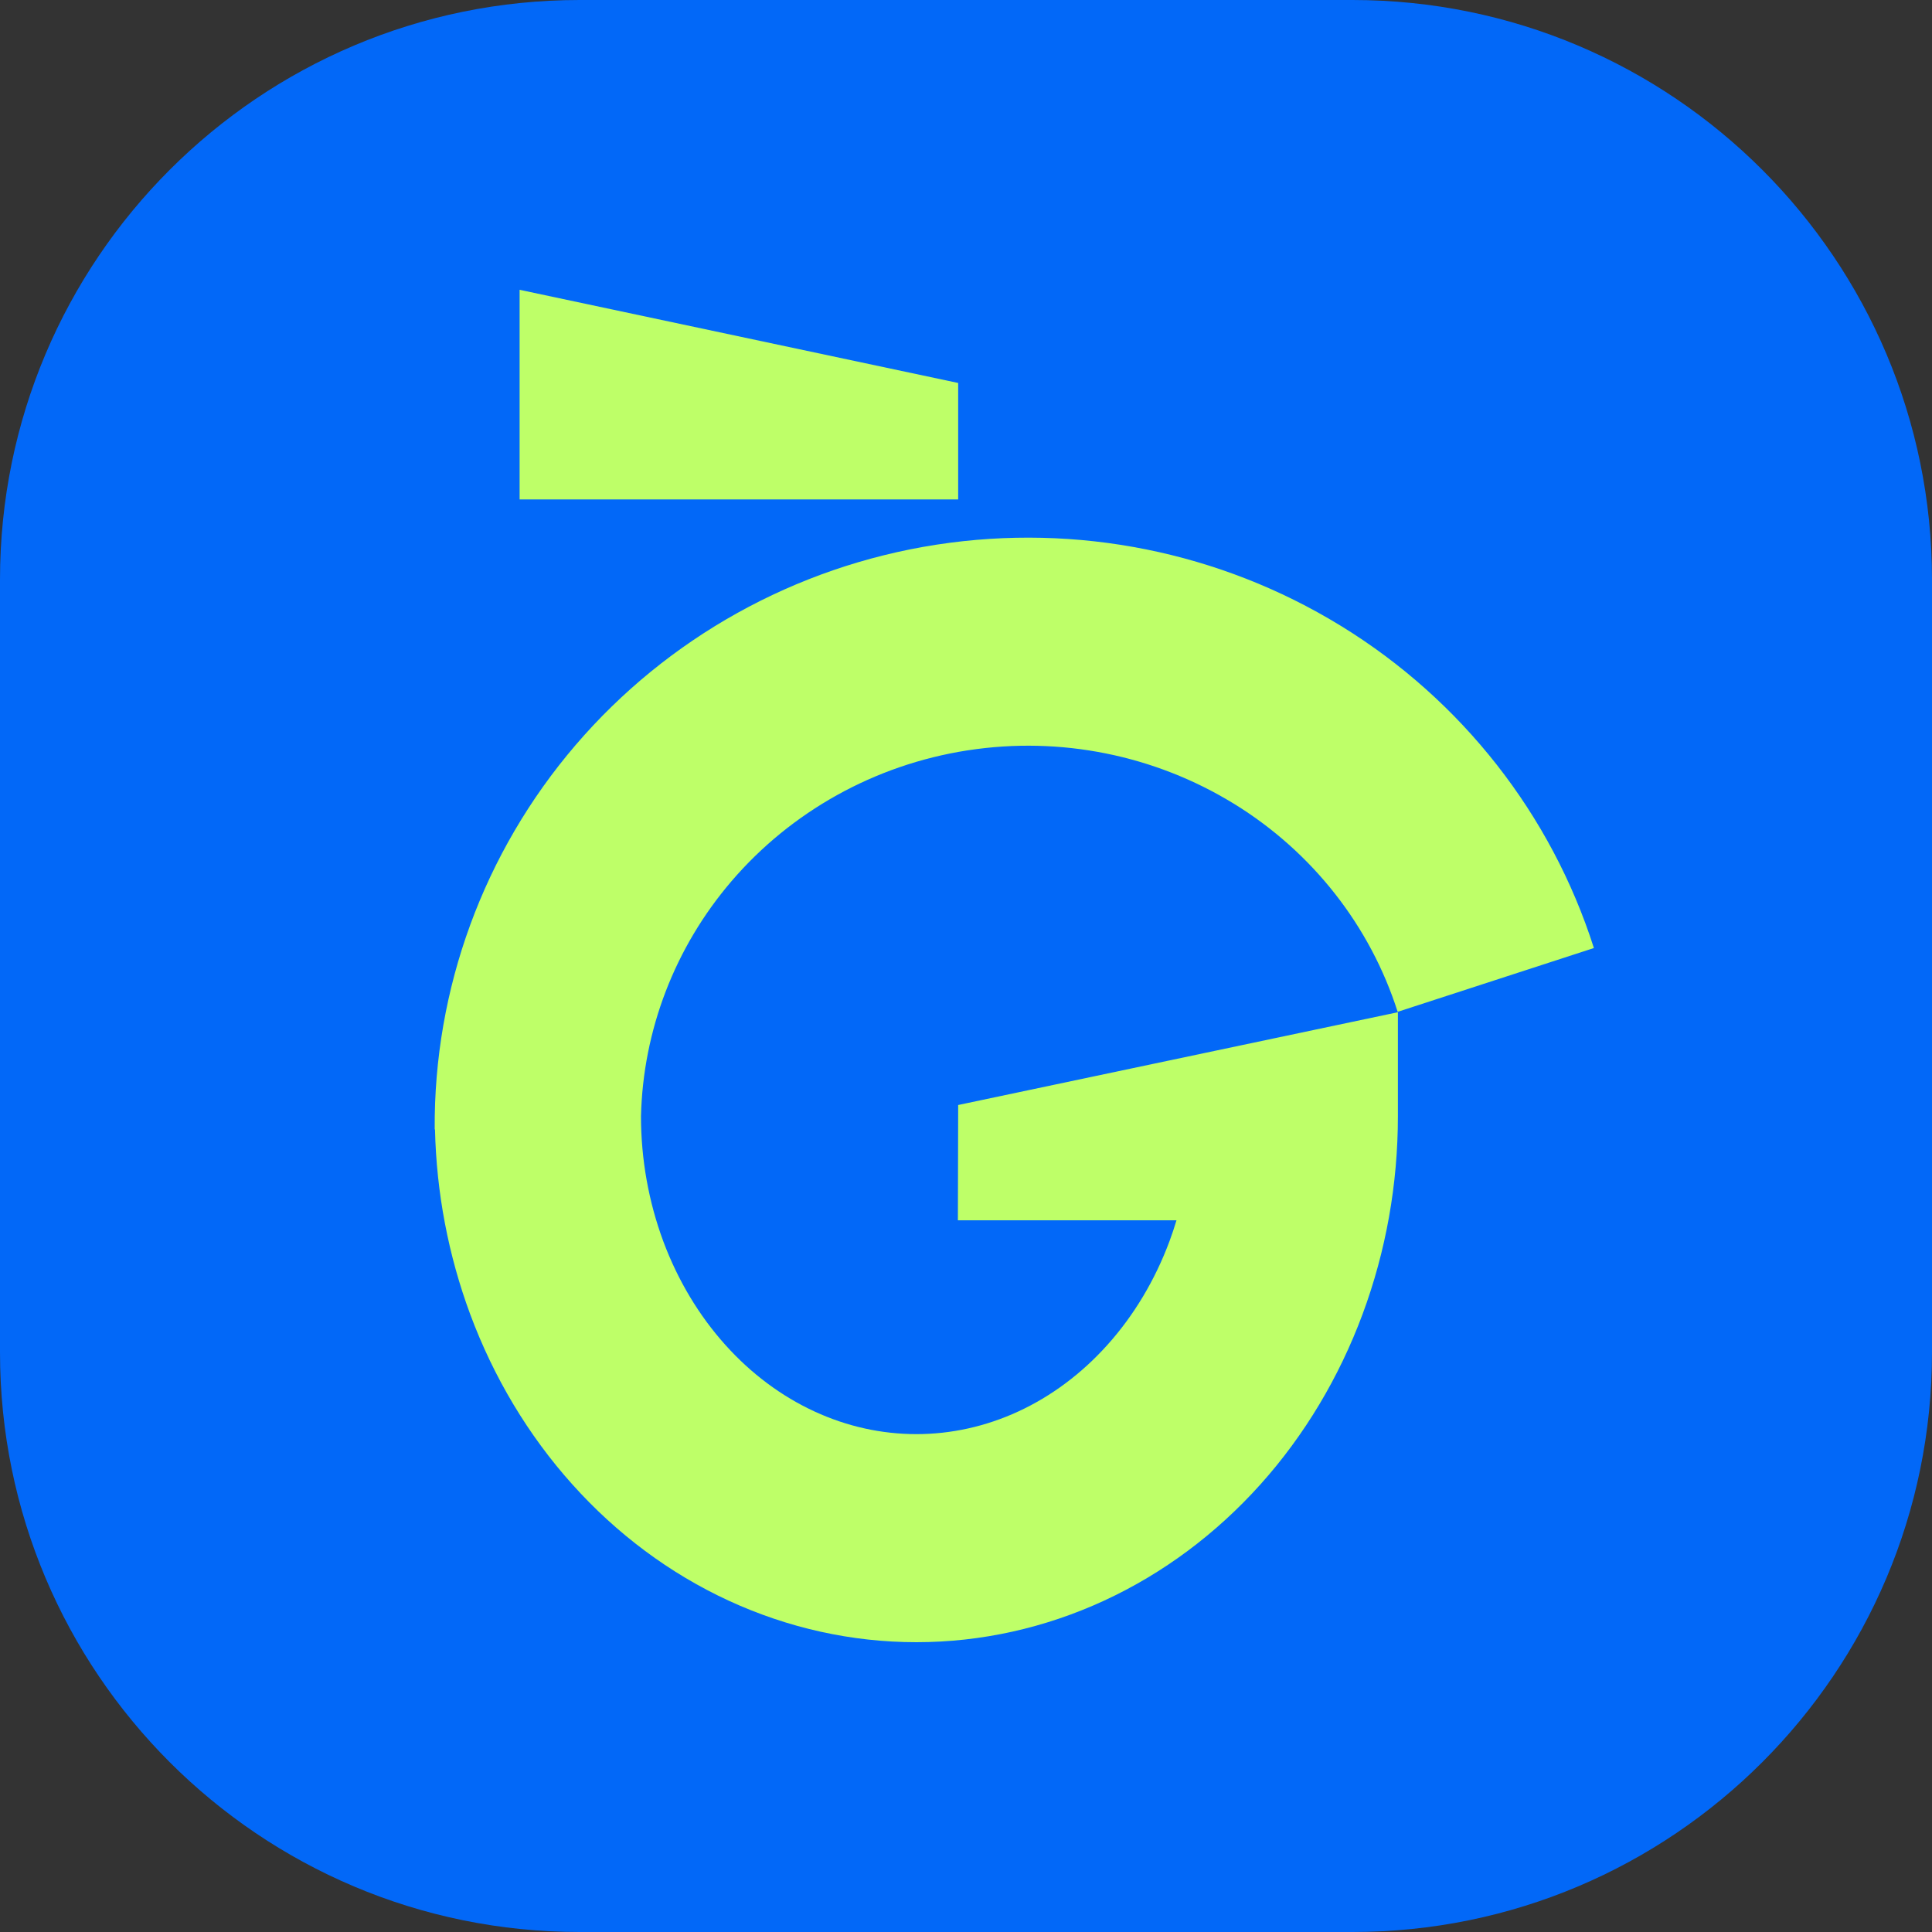 <?xml version="1.0" encoding="utf-8"?>
<svg xmlns="http://www.w3.org/2000/svg" fill="none" height="100%" overflow="visible" preserveAspectRatio="none" style="display: block;" viewBox="0 0 40 40" width="100%">
<rect x="0" y="0" width="40" height="40" fill="#333333" stroke="none"/>
<g clip-path="url(#clip0_0_768)" id="Frame">
<path d="M28 0H12C5.373 0 0 5.373 0 12V28C0 34.627 5.373 40 12 40H28C34.627 40 40 34.627 40 28V12C40 5.373 34.627 0 28 0Z" fill="#0268F8" id="Vector"/>
<g id="Group 1">
<path d="M19.402 11.275C22.296 10.831 25.256 11.424 27.748 12.95L27.778 12.968C30.265 14.5 32.117 16.862 33 19.628L28.937 20.949C28.371 19.178 27.179 17.646 25.553 16.644L25.534 16.633C23.902 15.634 21.954 15.24 20.044 15.534L20.022 15.537C18.105 15.837 16.378 16.805 15.145 18.244C13.967 19.619 13.313 21.338 13.271 23.111C13.271 24.003 13.43 24.883 13.732 25.698C14.035 26.512 14.474 27.239 15.015 27.842C15.555 28.445 16.185 28.91 16.863 29.223C17.539 29.535 18.255 29.692 18.973 29.692C19.69 29.692 20.406 29.535 21.083 29.223C21.76 28.91 22.39 28.445 22.93 27.842C23.471 27.239 23.91 26.512 24.213 25.698C24.266 25.555 24.314 25.411 24.358 25.265H19.832L19.838 22.878L28.942 20.957V23.111C28.942 24.513 28.695 25.905 28.21 27.21C27.725 28.515 27.01 29.714 26.096 30.733C25.181 31.753 24.083 32.575 22.859 33.14C21.634 33.705 20.313 34 18.973 34C17.632 34 16.311 33.705 15.086 33.14C13.862 32.575 12.764 31.753 11.85 30.733C10.935 29.714 10.22 28.515 9.735 27.21C9.282 25.989 9.036 24.693 9.006 23.383L9 23.383C8.979 20.471 10.013 17.648 11.916 15.427C13.818 13.207 16.462 11.735 19.368 11.28L19.402 11.275Z" fill="#BEFF68" id="Vector_2"/>
<path d="M10.758 6L19.838 7.929V10.34L10.758 10.34V6Z" fill="#BEFF68" id="Vector_3"/>
</g>
</g>
<defs>
<clipPath id="clip0_0_768">
<rect fill="white" height="40" width="40"/>
</clipPath>
</defs>
</svg>
